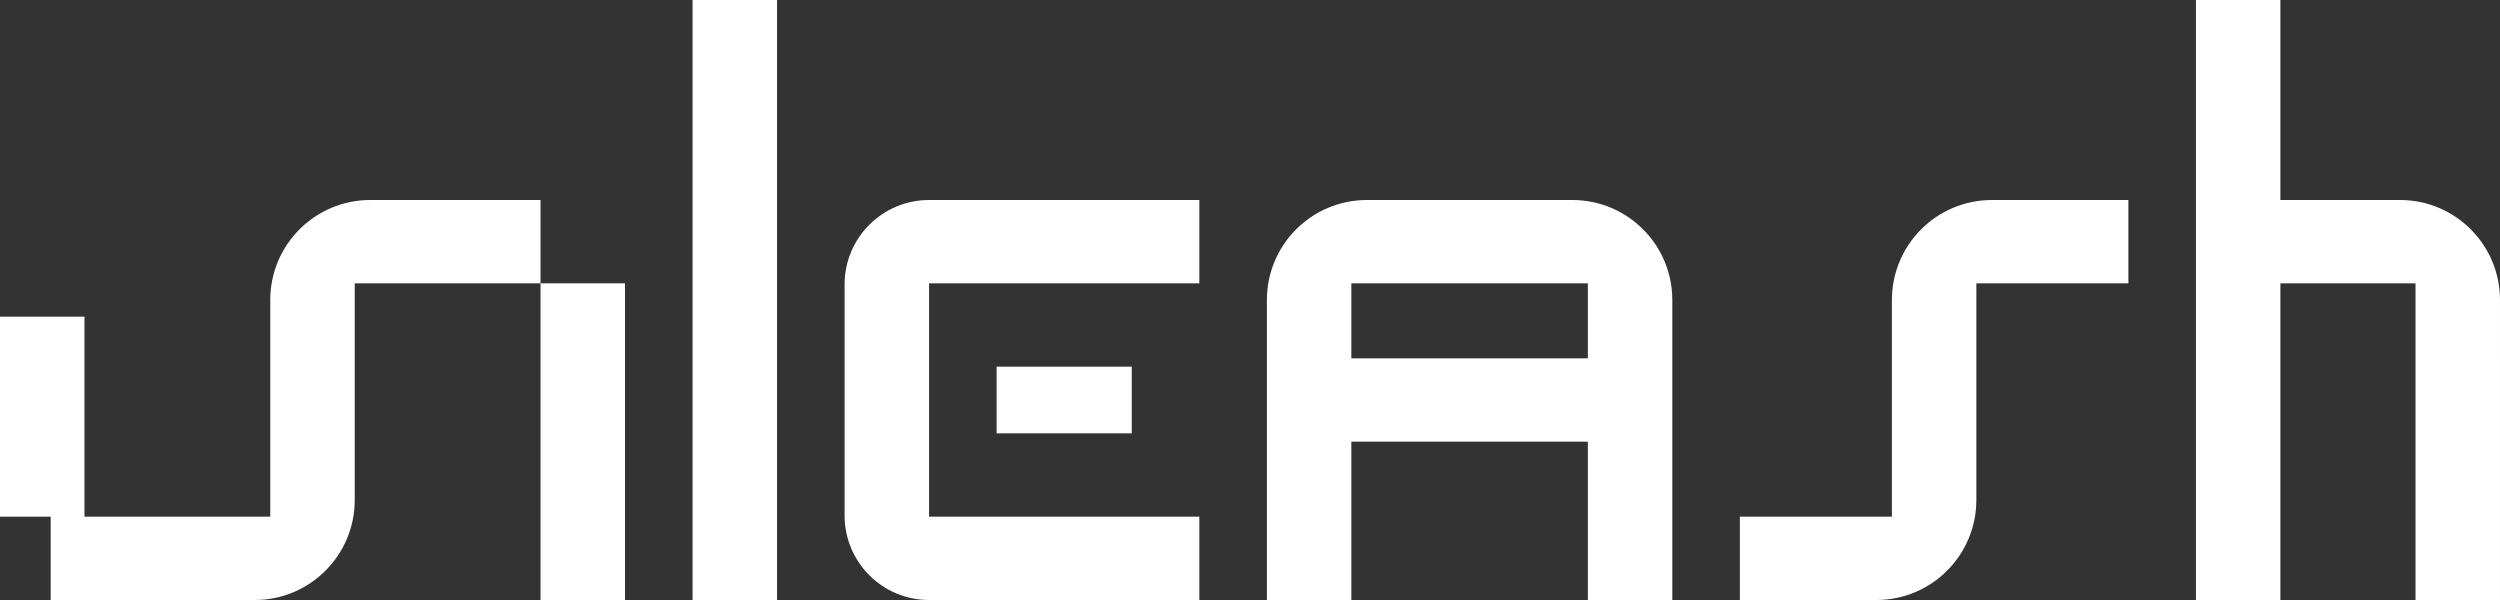 <svg width="1200" height="288" viewBox="0 0 1200 288" fill="none" xmlns="http://www.w3.org/2000/svg">
<rect x="0" y="0" width="1200" height="288" fill="#333333" stroke="none"/>
<path d="M575.677 96V136H445.948V247.998H575.677V287.998L445.945 288C423.555 288 405.404 269.849 405.404 247.459V136.544C405.404 114.152 423.556 96 445.948 96H575.677Z" fill="white"/>
<path d="M543.242 176V207.999H478.378V176H543.242Z" fill="white"/>
<path d="M1094.59 0H1054.05V287.999H1094.59V136.001L1159.45 136V288H1199.99L1200 144.003C1200 117.492 1178.51 96.001 1152 96.001H1094.59V0Z" fill="white"/>
<path d="M259.454 136H170.268L170.272 239.996C170.273 266.507 148.783 287.998 122.272 287.998H24.328V247.997H0.001V151.998H40.541V247.997L129.727 247.998L129.725 144.001C129.725 117.491 151.215 96 177.725 96L259.454 96V136L299.994 136V287.999H259.454V136Z" fill="white"/>
<path d="M372.976 0H332.435V287.999H372.976V0Z" fill="white"/>
<path d="M908.112 247.999H835.132V287.999H900.648C927.156 287.999 948.646 266.51 948.648 240.001L948.652 136L1021.63 136.001V96.001L956.113 96.001C929.604 96.001 908.113 117.491 908.113 144L908.112 247.999Z" fill="white"/>
<path fill-rule="evenodd" clip-rule="evenodd" d="M762.168 287.998H802.708V144C802.708 117.49 781.218 96 754.708 96H656.112C629.603 96 608.113 117.489 608.112 143.998L608.105 287.998H648.646V212L762.168 211.999V287.998ZM762.168 172V136H648.646V172H762.168Z" fill="white"/>
</svg>
